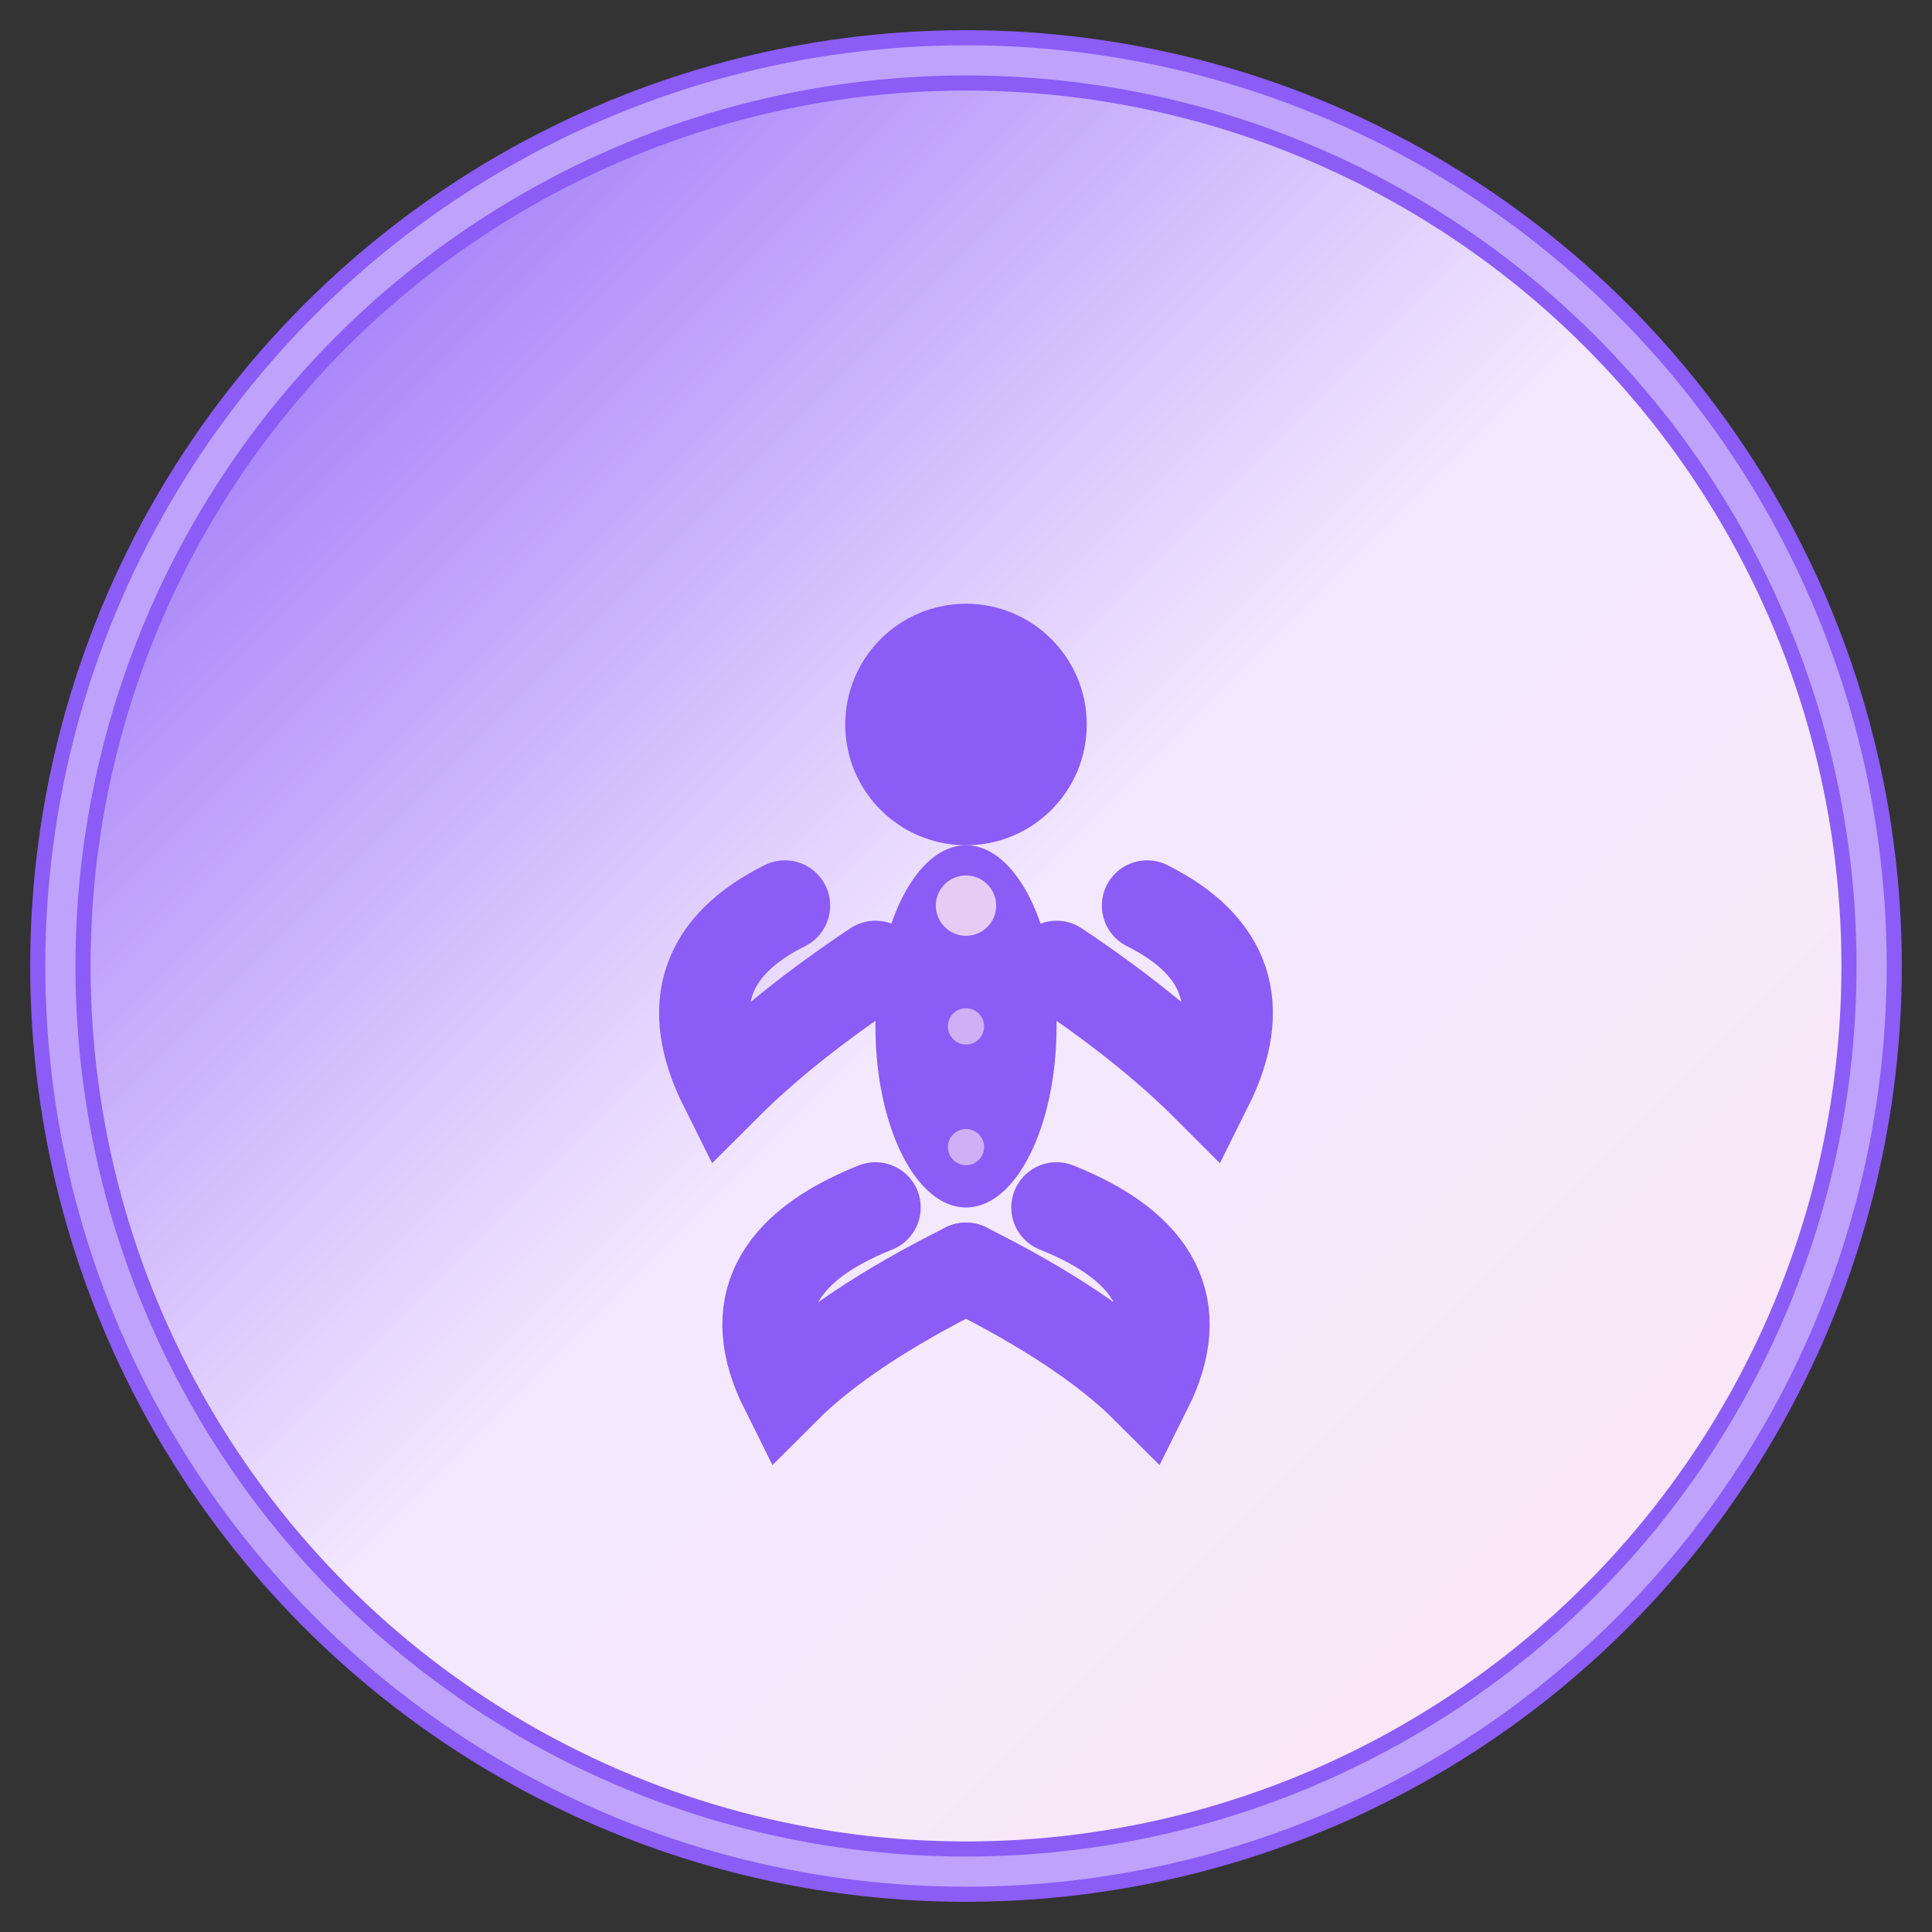 <svg xmlns="http://www.w3.org/2000/svg" viewBox="0 0 32 32" width="32" height="32">
  <rect x="0" y="0" width="32" height="32" fill="#333333" stroke="none"/>
  <defs>
    <linearGradient id="gradient" x1="0%" y1="0%" x2="100%" y2="100%">
      <stop offset="0%" style="stop-color:#8b5cf6;stop-opacity:1" />
      <stop offset="50%" style="stop-color:#f3e8ff;stop-opacity:1" />
      <stop offset="100%" style="stop-color:#fce7f3;stop-opacity:1" />
    </linearGradient>
  </defs>
  
  <!-- Background circle -->
  <circle cx="16" cy="16" r="15" fill="url(#gradient)" stroke="#8b5cf6" stroke-width="1"/>
  
  <!-- Stylized lotus/yoga pose figure -->
  <g transform="translate(16,16)">
    <!-- Body/torso -->
    <ellipse cx="0" cy="1" rx="1.5" ry="3" fill="#8b5cf6"/>
    
    <!-- Head -->
    <circle cx="0" cy="-4" r="2" fill="#8b5cf6"/>
    
    <!-- Arms in meditation pose -->
    <path d="M -3,-1 Q -5,0 -4,2 Q -3,1 -1.5,0" fill="none" stroke="#8b5cf6" stroke-width="1.5" stroke-linecap="round"/>
    <path d="M 3,-1 Q 5,0 4,2 Q 3,1 1.5,0" fill="none" stroke="#8b5cf6" stroke-width="1.5" stroke-linecap="round"/>
    
    <!-- Legs in lotus position -->
    <path d="M -1.5,4 Q -4,5 -3,7 Q -2,6 0,5" fill="none" stroke="#8b5cf6" stroke-width="1.5" stroke-linecap="round"/>
    <path d="M 1.5,4 Q 4,5 3,7 Q 2,6 0,5" fill="none" stroke="#8b5cf6" stroke-width="1.5" stroke-linecap="round"/>
    
    <!-- Small decorative dots for energy/chakras -->
    <circle cx="0" cy="-1" r="0.5" fill="#fce7f3" opacity="0.8"/>
    <circle cx="0" cy="1" r="0.3" fill="#fce7f3" opacity="0.6"/>
    <circle cx="0" cy="3" r="0.3" fill="#fce7f3" opacity="0.6"/>
  </g>
  
  <!-- Subtle outer glow effect -->
  <circle cx="16" cy="16" r="15" fill="none" stroke="#f3e8ff" stroke-width="0.5" opacity="0.5"/>
</svg>
